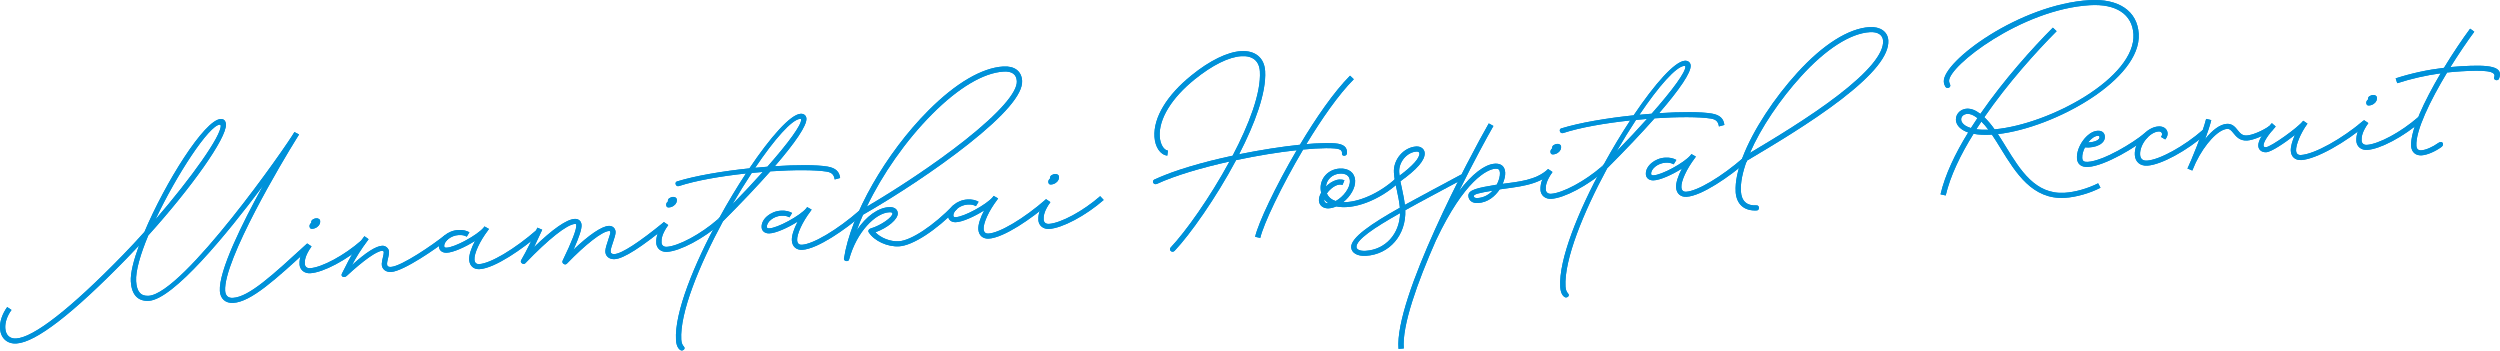<?xml version="1.0" encoding="UTF-8"?>
<svg xmlns="http://www.w3.org/2000/svg" width="833.03" height="116.8" xmlns:xlink="http://www.w3.org/1999/xlink" viewBox="0 0 833.03 116.8">
  <defs>
    <clipPath id="clippath">
      <rect x="-1119.9" y="7565.76" width="1480" height="2080" style="fill: none;"/>
    </clipPath>
  </defs>
  <g id="_レイヤー_6" data-name="レイヤー_6">
    <g>
      <g>
        <path d="M.01,109.45c-.14-2.27.75-4.87,2.39-7.14l1.43.97c-1.45,1.97-2.18,4.15-2.07,6.06.14,2.3,1.47,3.58,3.62,3.45,5.86-.35,18.14-9.93,35.44-27.68,2.46-2.52,4.92-5.16,7.31-7.83,6.95-16.47,19.99-37.3,25.38-37.62,1.13-.07,1.7.64,1.77,1.79.27,4.57-11.62,21.2-25.88,37-2.6,6.23-4.25,11.82-4.04,15.27.21,3.48,1.55,5,4.15,4.85,11.54-.69,46.16-50.19,48.6-54.57l1.54.81c-.18.32-.53.89-1.04,1.67-4.25,6.82-24.2,40.21-23.59,50.43.12,1.64,1.01,2.45,2.59,2.35,5.43-.33,13.17-7.55,24.67-18.06l1.13,1.26c-11.61,10.71-19.75,18.12-25.7,18.47-2.56.15-4.27-1.35-4.45-3.93-.4-6.74,7.45-22.57,14.39-35.14-12.06,16.19-29.93,37.89-38.05,38.38-3.65.22-5.75-2.05-6.01-6.42-.17-2.75.91-7.05,2.75-12.04-1.42,1.52-2.84,3.01-4.28,4.49-17.72,18.17-30.08,27.79-36.58,28.18-3.12.19-5.28-1.8-5.47-5.02ZM51.77,73.17c12.11-13.99,21.98-27.95,21.78-31.29-.01-.23-.18-.36-.33-.35-3.55.21-14.38,16.66-21.44,31.64Z" style="fill: #0091d9;"/>
        <path d="M.01,109.45c-.14-2.27.75-4.87,2.39-7.14l1.43.97c-1.45,1.97-2.18,4.15-2.07,6.06.14,2.3,1.47,3.58,3.62,3.45,5.86-.35,18.14-9.93,35.44-27.68,2.46-2.52,4.92-5.16,7.31-7.83,6.95-16.47,19.99-37.3,25.38-37.62,1.13-.07,1.7.64,1.77,1.79.27,4.57-11.62,21.2-25.88,37-2.6,6.23-4.25,11.82-4.04,15.27.21,3.48,1.55,5,4.15,4.85,11.54-.69,46.16-50.19,48.6-54.57l1.54.81c-.18.32-.53.89-1.04,1.67-4.25,6.82-24.2,40.21-23.59,50.43.12,1.64,1.01,2.45,2.59,2.35,5.43-.33,13.17-7.55,24.67-18.06l1.13,1.26c-11.61,10.71-19.75,18.12-25.7,18.47-2.56.15-4.27-1.35-4.45-3.93-.4-6.74,7.45-22.57,14.39-35.14-12.06,16.19-29.93,37.89-38.05,38.38-3.65.22-5.75-2.05-6.01-6.42-.17-2.75.91-7.05,2.75-12.04-1.42,1.52-2.84,3.01-4.28,4.49-17.72,18.17-30.08,27.79-36.58,28.18-3.12.19-5.28-1.8-5.47-5.02ZM51.77,73.17c12.11-13.99,21.98-27.95,21.78-31.29-.01-.23-.18-.36-.33-.35-3.55.21-14.38,16.66-21.44,31.64Z" style="fill: #0091d9;"/>
      </g>
      <g>
        <path d="M99.82,88.06c-.13-2.15.7-4.33,2.56-6.93l1.43.97c-2.13,2.99-2.31,4.65-2.24,5.86.06.92.73,1.46,1.73,1.41,3.92-.24,11.39-4.23,17.1-9.24l1.17,1.26c-6.03,5.26-13.82,9.39-18.18,9.65-1.97.12-3.48-1.12-3.59-2.98ZM103.18,75.67c-.14-.42,0-.94.39-1.3q.11-.09.22-.19s.02-.02-.08-.01c-.08-.39.15-.83.51-1.03.72-.47,1.54-.52,1.97-.22.54.24.64.88.34,1.7-.31.74-1.26,1.55-2.51,1.62-.49.03-.75-.17-.84-.58Z" style="fill: #0091d9;"/>
        <path d="M99.82,88.06c-.13-2.15.7-4.33,2.56-6.93l1.43.97c-2.13,2.99-2.31,4.65-2.24,5.86.06.92.73,1.46,1.73,1.41,3.92-.24,11.39-4.23,17.1-9.24l1.17,1.26c-6.03,5.26-13.82,9.39-18.18,9.65-1.97.12-3.48-1.12-3.59-2.98ZM103.18,75.67c-.14-.42,0-.94.39-1.3q.11-.09.22-.19s.02-.02-.08-.01c-.08-.39.15-.83.51-1.03.72-.47,1.54-.52,1.97-.22.54.24.64.88.34,1.7-.31.74-1.26,1.55-2.51,1.62-.49.03-.75-.17-.84-.58Z" style="fill: #0091d9;"/>
      </g>
      <g>
        <path d="M113.93,91.18c.39-.75.76-1.46,1.09-2.12,1.49-2.97,2.8-5.6,6.41-10.36l1.39,1.01c-2.7,3.59-4.07,5.91-5.56,8.64,4.78-4.34,8.03-6.34,10.08-6.46,1.15-.07,2.23.85,2.29,2,.07,1.23-.64,2.78-.66,4.04-.04.71.4,1.07,1.26,1.02,3.65-.22,14.24-7.56,17.87-10.48l1.15,1.26c-3.63,2.92-14.76,10.64-18.92,10.89-1.87.11-3.2-1.04-3.12-2.75.09-1.47.72-2.96.67-3.88-.01-.23-.24-.44-.61-.41-1.8.11-6.05,3.09-11.77,8.37-.76.71-2.08.26-1.57-.77Z" style="fill: #0091d9;"/>
        <path d="M113.93,91.18c.39-.75.76-1.46,1.09-2.12,1.49-2.97,2.8-5.6,6.41-10.36l1.39,1.01c-2.7,3.59-4.07,5.91-5.56,8.64,4.78-4.34,8.03-6.34,10.08-6.46,1.15-.07,2.23.85,2.29,2,.07,1.23-.64,2.78-.66,4.04-.04.71.4,1.07,1.26,1.02,3.65-.22,14.24-7.56,17.87-10.48l1.15,1.26c-3.63,2.92-14.76,10.64-18.92,10.89-1.87.11-3.2-1.04-3.12-2.75.09-1.47.72-2.96.67-3.88-.01-.23-.24-.44-.61-.41-1.8.11-6.05,3.09-11.77,8.37-.76.71-2.08.26-1.57-.77Z" style="fill: #0091d9;"/>
      </g>
      <g>
        <path d="M146.26,82.16c-.16-2.69,2.97-5.35,6.45-5.52,1.66-.08,2.68.21,3.71.76l-.89,1.46c-.83-.44-1.47-.6-2.72-.54-2.52.13-4.89,2.04-4.79,3.74.02.33.21.48.73.47,2.76-.05,10.27-4.16,12.36-6.64.04-.04.05-.08.09-.12.09-.1.16-.23.23-.33l1.5.85c-.09.16-.22.33-.34.49-2.76,3.63-4.63,7.71-4.49,9.73.08,1.05.62,1.55,1.62,1.49,3.77-.23,11.85-5.04,19.09-11.37l1.15,1.26c-5.79,5.05-15.09,11.49-20.14,11.79-1.97.12-3.34-1.07-3.48-3.06-.11-1.54.63-3.86,1.95-6.35-3.29,2.08-7.37,3.91-9.52,3.94-1.41.03-2.44-.76-2.51-2.04Z" style="fill: #0091d9;"/>
        <path d="M146.26,82.16c-.16-2.69,2.97-5.35,6.45-5.52,1.66-.08,2.68.21,3.71.76l-.89,1.46c-.83-.44-1.47-.6-2.72-.54-2.52.13-4.89,2.04-4.79,3.74.02.33.21.48.73.47,2.76-.05,10.27-4.16,12.36-6.64.04-.04.05-.08.09-.12.09-.1.16-.23.23-.33l1.5.85c-.09.16-.22.33-.34.49-2.76,3.63-4.63,7.71-4.49,9.73.08,1.05.62,1.55,1.62,1.49,3.77-.23,11.85-5.04,19.09-11.37l1.15,1.26c-5.79,5.05-15.09,11.49-20.14,11.79-1.97.12-3.34-1.07-3.48-3.06-.11-1.54.63-3.86,1.95-6.35-3.29,2.08-7.37,3.91-9.52,3.94-1.41.03-2.44-.76-2.51-2.04Z" style="fill: #0091d9;"/>
      </g>
      <g>
        <path d="M187.47,86.88c3.14-6.46,4.65-10.43,4.56-11.82-.02-.39-.13-.46-.46-.44-2.64.16-8.79,5.01-16.54,13.1-.61.64-1.84-.22-1.39-.99,1.97-3.37,3.52-6.66,5.42-10.87l1.61.69c-.95,2.1-1.84,3.99-2.73,5.81,6.13-5.95,10.83-9.25,13.52-9.41,1.33-.08,2.24.71,2.32,2.02.08,1.35-.8,4.01-2.68,8.22,5.15-4.89,9.35-7.77,11.71-7.91,1.29-.08,2.24.75,2.31,2,.04.74-.4,2.08-.82,3.3-.42,1.24-.82,2.4-.83,3.07-.04.71.42,1.07,1.26,1.02,2.5-.15,8.38-4.03,16.43-10.61l1.1,1.31c-8.43,6.87-14.38,10.8-17.43,10.98-1.87.11-3.2-1.04-3.12-2.75.04-.9.51-2.3.92-3.54.58-1.72.76-2.36.74-2.67-.02-.33-.14-.44-.46-.42-2.25.13-7.68,4.32-14.04,10.9-.63.65-1.77-.19-1.41-.95Z" style="fill: #0091d9;"/>
        <path d="M187.47,86.88c3.14-6.46,4.65-10.43,4.56-11.82-.02-.39-.13-.46-.46-.44-2.64.16-8.79,5.01-16.54,13.1-.61.64-1.84-.22-1.39-.99,1.97-3.37,3.52-6.66,5.42-10.87l1.61.69c-.95,2.1-1.84,3.99-2.73,5.81,6.13-5.95,10.83-9.25,13.52-9.41,1.33-.08,2.24.71,2.32,2.02.08,1.35-.8,4.01-2.68,8.22,5.15-4.89,9.35-7.77,11.71-7.91,1.29-.08,2.24.75,2.31,2,.04.74-.4,2.08-.82,3.3-.42,1.24-.82,2.4-.83,3.07-.04.71.42,1.07,1.26,1.02,2.5-.15,8.38-4.03,16.43-10.61l1.1,1.31c-8.43,6.87-14.38,10.8-17.43,10.98-1.87.11-3.2-1.04-3.12-2.75.04-.9.51-2.3.92-3.54.58-1.72.76-2.36.74-2.67-.02-.33-.14-.44-.46-.42-2.25.13-7.68,4.32-14.04,10.9-.63.65-1.77-.19-1.41-.95Z" style="fill: #0091d9;"/>
      </g>
      <g>
        <path d="M218.68,80.94c-.13-2.15.7-4.33,2.56-6.93l1.43.97c-2.13,2.99-2.31,4.65-2.24,5.86.06.92.73,1.46,1.73,1.41,3.93-.24,11.39-4.23,17.1-9.24l1.17,1.26c-6.03,5.26-13.82,9.39-18.18,9.65-1.97.12-3.48-1.12-3.59-2.98ZM222.03,68.55c-.14-.42,0-.94.39-1.3q.11-.08.22-.19s.02-.02-.08-.01c-.08-.39.15-.83.51-1.03.72-.47,1.54-.52,1.97-.22.54.24.64.88.34,1.7-.31.74-1.26,1.55-2.51,1.62-.49.03-.76-.17-.84-.58Z" style="fill: #0091d9;"/>
        <path d="M218.68,80.94c-.13-2.15.7-4.33,2.56-6.93l1.43.97c-2.13,2.99-2.31,4.65-2.24,5.86.06.92.73,1.46,1.73,1.41,3.93-.24,11.39-4.23,17.1-9.24l1.17,1.26c-6.03,5.26-13.82,9.39-18.18,9.65-1.97.12-3.48-1.12-3.59-2.98ZM222.03,68.55c-.14-.42,0-.94.39-1.3q.11-.08.22-.19s.02-.02-.08-.01c-.08-.39.15-.83.51-1.03.72-.47,1.54-.52,1.97-.22.54.24.64.88.34,1.7-.31.74-1.26,1.55-2.51,1.62-.49.03-.76-.17-.84-.58Z" style="fill: #0091d9;"/>
      </g>
      <g>
        <path d="M225.61,60.45c6.1-1.89,15.18-3.42,24.1-4.35,7.04-10.46,13.7-17.99,17.08-18.19,1.05-.06,1.86.57,1.92,1.59.14,2.34-3.7,7.98-10.53,15.88,7.4-.48,13.9-.48,17.53.12,2.85.48,3.99,1.78,4.23,3.8l-1.81.5c-.23-1.48-.84-2.32-2.68-2.62-3.8-.61-10.88-.62-18.76-.09-4.31,4.86-9.64,10.49-15.8,16.66-7.96,14.72-14.41,30.55-13.88,39.44.08,1.29.48,1.85.86,2.28.75.82-.51,1.7-1.23,1.13-.21-.16-1.24-.83-1.39-3.31-.55-9.1,6.03-25.27,14.24-40.3l-.15-.13c.15-.15.31-.31.46-.46,2.81-5.13,5.8-10.09,8.77-14.6-8.33.89-16.67,2.33-22.36,4.2-1.02.34-1.6-1.26-.58-1.57ZM244.02,68.11c3.79-3.87,7.19-7.51,10.15-10.82-1.21.09-2.44.2-3.68.34-2.14,3.24-4.32,6.78-6.47,10.48ZM251.63,55.91c1.36-.14,2.73-.26,4.07-.36,7.16-8.11,11.35-13.91,11.25-15.69-.01-.18-.09-.27-.31-.26-2.79.17-8.64,6.85-15.01,16.3Z" style="fill: #0091d9;"/>
        <path d="M225.61,60.45c6.1-1.89,15.18-3.42,24.1-4.35,7.04-10.46,13.7-17.99,17.08-18.19,1.05-.06,1.86.57,1.92,1.59.14,2.34-3.7,7.98-10.53,15.88,7.4-.48,13.9-.48,17.53.12,2.85.48,3.99,1.78,4.23,3.8l-1.81.5c-.23-1.48-.84-2.32-2.68-2.62-3.8-.61-10.88-.62-18.76-.09-4.31,4.86-9.64,10.49-15.8,16.66-7.96,14.72-14.41,30.55-13.88,39.44.08,1.29.48,1.85.86,2.28.75.82-.51,1.7-1.23,1.13-.21-.16-1.24-.83-1.39-3.31-.55-9.1,6.03-25.27,14.24-40.3l-.15-.13c.15-.15.31-.31.46-.46,2.81-5.13,5.8-10.09,8.77-14.6-8.33.89-16.67,2.33-22.36,4.2-1.02.34-1.6-1.26-.58-1.57ZM244.02,68.11c3.79-3.87,7.19-7.51,10.15-10.82-1.21.09-2.44.2-3.68.34-2.14,3.24-4.32,6.78-6.47,10.48ZM251.63,55.91c1.36-.14,2.73-.26,4.07-.36,7.16-8.11,11.35-13.91,11.25-15.69-.01-.18-.09-.27-.31-.26-2.79.17-8.64,6.85-15.01,16.3Z" style="fill: #0091d9;"/>
      </g>
      <g>
        <path d="M253.78,75.72c-.16-2.69,2.97-5.35,6.45-5.52,1.66-.08,2.68.21,3.71.76l-.89,1.46c-.83-.44-1.47-.6-2.72-.54-2.52.13-4.89,2.04-4.79,3.74.02.33.2.48.73.47,2.76-.05,10.27-4.16,12.36-6.64.04-.04.05-.08.09-.12.09-.1.16-.23.23-.33l1.5.85c-.09.16-.22.33-.34.49-2.76,3.63-4.63,7.71-4.49,9.73.08,1.05.62,1.55,1.62,1.49,3.77-.23,11.85-5.04,19.09-11.37l1.15,1.26c-5.79,5.05-15.09,11.49-20.14,11.79-1.97.12-3.34-1.07-3.48-3.06-.11-1.54.63-3.86,1.95-6.35-3.29,2.08-7.37,3.91-9.52,3.94-1.41.03-2.44-.76-2.51-2.04Z" style="fill: #0091d9;"/>
        <path d="M253.78,75.72c-.16-2.69,2.97-5.35,6.45-5.52,1.66-.08,2.68.21,3.71.76l-.89,1.46c-.83-.44-1.47-.6-2.72-.54-2.52.13-4.89,2.04-4.79,3.74.02.33.2.48.73.47,2.76-.05,10.27-4.16,12.36-6.64.04-.04.05-.08.09-.12.09-.1.16-.23.23-.33l1.5.85c-.09.16-.22.33-.34.49-2.76,3.63-4.63,7.71-4.49,9.73.08,1.05.62,1.55,1.62,1.49,3.77-.23,11.85-5.04,19.09-11.37l1.15,1.26c-5.79,5.05-15.09,11.49-20.14,11.79-1.97.12-3.34-1.07-3.48-3.06-.11-1.54.63-3.86,1.95-6.35-3.29,2.08-7.37,3.91-9.52,3.94-1.41.03-2.44-.76-2.51-2.04Z" style="fill: #0091d9;"/>
      </g>
      <g>
        <path d="M281.23,86.12c2.19-14.5,13.93-35.05,28.12-49.29,9.04-9.07,17.8-14.24,24.95-14.67,3.75-.22,6.09,1.54,6.28,4.76.27,4.43-5.89,11.58-17.96,21.12-10.78,8.54-24.52,17.48-35.06,23.52-.76,1.73-1.46,3.46-2.06,5.14,3.19-4.68,7.15-7.52,10.81-7.68,1.6-.08,2.76.66,2.84,1.99.12,2.05-3.39,4.91-7.46,6.39,1.78,1.89,5.01,3.17,7.8,3,4.08-.24,11.51-5.14,18.26-12.09l1.25,1.18c-7.07,7.26-14.82,12.31-19.41,12.59-3.85.23-8.3-1.8-10.12-4.68-.31-.51.01-1.08.59-1.25,3.51-1.03,7.4-3.79,7.32-5.02-.02-.27-.26-.44-1.02-.41-4.63.2-10.93,6.55-13.41,15.66-.14.99-1.88.72-1.74-.25ZM288.81,68.87c10.13-5.94,22.68-14.2,32.71-22.13,11.47-9.08,17.52-16.02,17.3-19.71-.14-2.27-1.63-3.35-4.42-3.18-6.68.4-15.04,5.37-23.8,14.17-8.8,8.82-16.65,20.14-21.78,30.86Z" style="fill: #0091d9;"/>
        <path d="M281.23,86.12c2.19-14.5,13.93-35.05,28.12-49.29,9.04-9.07,17.8-14.24,24.95-14.67,3.75-.22,6.09,1.54,6.28,4.76.27,4.43-5.89,11.58-17.96,21.12-10.78,8.54-24.52,17.48-35.06,23.52-.76,1.73-1.46,3.46-2.06,5.14,3.19-4.68,7.15-7.52,10.81-7.68,1.6-.08,2.76.66,2.84,1.99.12,2.05-3.39,4.91-7.46,6.39,1.78,1.89,5.01,3.17,7.8,3,4.08-.24,11.51-5.14,18.26-12.09l1.25,1.18c-7.07,7.26-14.82,12.31-19.41,12.59-3.85.23-8.3-1.8-10.12-4.68-.31-.51.01-1.08.59-1.25,3.51-1.03,7.4-3.79,7.32-5.02-.02-.27-.26-.44-1.02-.41-4.63.2-10.93,6.55-13.41,15.66-.14.99-1.88.72-1.74-.25ZM288.81,68.87c10.13-5.94,22.68-14.2,32.71-22.13,11.47-9.08,17.52-16.02,17.3-19.71-.14-2.27-1.63-3.35-4.42-3.18-6.68.4-15.04,5.37-23.8,14.17-8.8,8.82-16.65,20.14-21.78,30.86Z" style="fill: #0091d9;"/>
      </g>
      <g>
        <path d="M315.92,71.99c-.16-2.69,2.97-5.35,6.45-5.52,1.66-.08,2.68.21,3.71.76l-.89,1.46c-.83-.44-1.47-.6-2.72-.54-2.52.13-4.89,2.04-4.79,3.74.02.33.21.48.73.47,2.76-.05,10.27-4.16,12.36-6.64.04-.04.05-.08.09-.12.09-.1.16-.23.23-.33l1.5.85c-.09.16-.22.33-.34.49-2.76,3.63-4.63,7.71-4.49,9.73.08,1.05.62,1.55,1.62,1.49,3.77-.23,11.85-5.04,19.09-11.37l1.15,1.26c-5.79,5.05-15.09,11.49-20.14,11.79-1.97.12-3.34-1.07-3.48-3.06-.11-1.54.63-3.86,1.95-6.35-3.29,2.08-7.37,3.91-9.52,3.94-1.41.03-2.44-.76-2.51-2.04Z" style="fill: #0091d9;"/>
        <path d="M315.92,71.99c-.16-2.69,2.97-5.35,6.45-5.52,1.66-.08,2.68.21,3.71.76l-.89,1.46c-.83-.44-1.47-.6-2.72-.54-2.52.13-4.89,2.04-4.79,3.74.02.33.21.48.73.47,2.76-.05,10.27-4.16,12.36-6.64.04-.04.05-.08.09-.12.09-.1.16-.23.23-.33l1.5.85c-.09.16-.22.33-.34.49-2.76,3.63-4.63,7.71-4.49,9.73.08,1.05.62,1.55,1.62,1.49,3.77-.23,11.85-5.04,19.09-11.37l1.15,1.26c-5.79,5.05-15.09,11.49-20.14,11.79-1.97.12-3.34-1.07-3.48-3.06-.11-1.54.63-3.86,1.95-6.35-3.29,2.08-7.37,3.91-9.52,3.94-1.41.03-2.44-.76-2.51-2.04Z" style="fill: #0091d9;"/>
      </g>
      <g>
        <path d="M346.01,73.3c-.13-2.15.7-4.33,2.56-6.93l1.43.97c-2.13,2.99-2.31,4.65-2.24,5.86.06.92.73,1.46,1.73,1.41,3.93-.24,11.39-4.23,17.1-9.24l1.17,1.26c-6.03,5.26-13.82,9.39-18.18,9.65-1.97.12-3.48-1.12-3.59-2.98ZM349.36,60.91c-.14-.42,0-.94.39-1.3q.11-.09.22-.19s.02-.02-.08-.01c-.08-.39.15-.83.51-1.03.72-.47,1.54-.52,1.97-.22.54.24.64.88.34,1.7-.31.74-1.26,1.55-2.51,1.62-.49.03-.75-.17-.84-.58Z" style="fill: #0091d9;"/>
        <path d="M346.01,73.3c-.13-2.15.7-4.33,2.56-6.93l1.43.97c-2.13,2.99-2.31,4.65-2.24,5.86.06.92.73,1.46,1.73,1.41,3.93-.24,11.39-4.23,17.1-9.24l1.17,1.26c-6.03,5.26-13.82,9.39-18.18,9.65-1.97.12-3.48-1.12-3.59-2.98ZM349.36,60.91c-.14-.42,0-.94.39-1.3q.11-.09.22-.19s.02-.02-.08-.01c-.08-.39.15-.83.51-1.03.72-.47,1.54-.52,1.97-.22.54.24.64.88.34,1.7-.31.74-1.26,1.55-2.51,1.62-.49.03-.75-.17-.84-.58Z" style="fill: #0091d9;"/>
      </g>
      <g>
        <path d="M384.77,59.77c6.54-3.04,16.15-5.79,25.96-7.89,5.45-10.36,9.5-20.93,9.08-28.06-.21-3.5-2.4-5.32-6.17-5.1-4.18.25-9.66,2.97-15.55,7.71-7.74,6.25-12,13.24-11.65,19.04.15,2.58,1.35,4.56,2.73,4.72l-.21,1.66c-2.33-.25-4.07-2.85-4.28-6.27-.38-6.4,4.13-13.85,12.32-20.45,6.11-4.95,11.98-7.81,16.54-8.09,4.73-.28,7.76,2.24,8.02,6.67.43,7.13-3.42,17.47-8.69,27.7,7.16-1.45,14.29-2.56,20.29-3.18,5.34-8.94,11.35-17.65,16.69-23.01l1.25,1.18c-5.05,5.06-10.69,13.18-15.81,21.62,1-.08,1.93-.16,2.83-.21,2.69-.16,4.99-.18,6.7-.05,2.97.25,4.09,1.28,4.02,3.25-.05,1.14-1.81,1.19-1.68.1.1-.89-.42-1.5-2.47-1.65-1.63-.14-3.85-.12-6.47.04-1.25.07-2.6.18-4,.32-7.3,12.33-13.26,24.94-14.28,29.45l-1.71-.37c1-4.49,6.74-16.71,13.87-28.86-6.06.66-13.18,1.81-20.22,3.31-6.71,12.59-15.31,24.75-20.49,30.23-.85.87-2.08-.33-1.28-1.14,4.98-5.26,13.09-16.66,19.58-28.63-9.17,2.04-18.07,4.63-24.21,7.47-1.01.47-1.94-.94-.72-1.52Z" style="fill: #0091d9;"/>
        <path d="M384.77,59.77c6.54-3.04,16.15-5.79,25.96-7.89,5.45-10.36,9.5-20.93,9.08-28.06-.21-3.5-2.4-5.32-6.17-5.1-4.18.25-9.66,2.97-15.55,7.71-7.74,6.25-12,13.24-11.65,19.04.15,2.58,1.35,4.56,2.73,4.72l-.21,1.66c-2.33-.25-4.07-2.85-4.28-6.27-.38-6.4,4.13-13.85,12.32-20.45,6.11-4.95,11.98-7.81,16.54-8.09,4.73-.28,7.76,2.24,8.02,6.67.43,7.13-3.42,17.47-8.69,27.7,7.16-1.45,14.29-2.56,20.29-3.18,5.34-8.94,11.35-17.65,16.69-23.01l1.25,1.18c-5.05,5.06-10.69,13.18-15.81,21.62,1-.08,1.93-.16,2.83-.21,2.69-.16,4.99-.18,6.7-.05,2.97.25,4.09,1.28,4.02,3.25-.05,1.14-1.81,1.19-1.68.1.1-.89-.42-1.5-2.47-1.65-1.63-.14-3.85-.12-6.47.04-1.25.07-2.6.18-4,.32-7.3,12.33-13.26,24.94-14.28,29.45l-1.71-.37c1-4.49,6.74-16.71,13.87-28.86-6.06.66-13.18,1.81-20.22,3.31-6.71,12.59-15.31,24.75-20.49,30.23-.85.87-2.08-.33-1.28-1.14,4.98-5.26,13.09-16.66,19.58-28.63-9.17,2.04-18.07,4.63-24.21,7.47-1.01.47-1.94-.94-.72-1.52Z" style="fill: #0091d9;"/>
      </g>
      <g>
        <path d="M466.46,60.53c-7.02,6.5-15.74,9.41-21.2,8.25-.82.36-1.67.59-2.51.64-1.82.11-3.17-.95-3.27-2.59-.05-.78.23-1.7.74-2.61-.08-.39-.15-.79-.17-1.22-.22-3.61,2.58-6.6,6.31-6.83,3.01-.18,5.04,1.34,5.19,3.94.15,2.5-1.62,5.37-3.99,7.26,4.87.1,11.95-2.75,17.68-8.06.61-.57,1.8.68,1.21,1.22ZM442.65,67.74h.02c-.55-.36-1.03-.8-1.43-1.31-.01.1,0,.2,0,.29.04.68.55,1.06,1.41,1.01ZM442.13,64.44c.51,1.24,1.54,2.1,2.94,2.55,2.58-1.39,4.87-4.41,4.73-6.77-.1-1.62-1.29-2.49-3.34-2.37-2.52.15-4.43,1.97-4.64,4.32.18-.19.39-.38.61-.57,1.21-1.05,2.62-1.71,3.87-1.78.59-.04,1.2.05,1.68.25l-.65,1.57c-.3-.12-.56-.16-.93-.14-.88.05-1.85.52-2.84,1.37-.56.46-1.06,1.02-1.43,1.58Z" style="fill: #0091d9;"/>
        <path d="M466.46,60.53c-7.02,6.5-15.74,9.41-21.2,8.25-.82.36-1.67.59-2.51.64-1.82.11-3.17-.95-3.27-2.59-.05-.78.23-1.7.74-2.61-.08-.39-.15-.79-.17-1.22-.22-3.61,2.58-6.6,6.31-6.83,3.01-.18,5.04,1.34,5.19,3.94.15,2.5-1.62,5.37-3.99,7.26,4.87.1,11.95-2.75,17.68-8.06.61-.57,1.8.68,1.21,1.22ZM442.65,67.74h.02c-.55-.36-1.03-.8-1.43-1.31-.01.1,0,.2,0,.29.04.68.55,1.06,1.41,1.01ZM442.13,64.44c.51,1.24,1.54,2.1,2.94,2.55,2.58-1.39,4.87-4.41,4.73-6.77-.1-1.62-1.29-2.49-3.34-2.37-2.52.15-4.43,1.97-4.64,4.32.18-.19.39-.38.61-.57,1.21-1.05,2.62-1.71,3.87-1.78.59-.04,1.2.05,1.68.25l-.65,1.57c-.3-.12-.56-.16-.93-.14-.88.05-1.85.52-2.84,1.37-.56.46-1.06,1.02-1.43,1.58Z" style="fill: #0091d9;"/>
      </g>
      <g>
        <path d="M450.23,82.43c-.19-3.2,6.68-7.85,16.22-13.22-.18-2.03-.59-3.92-1-5.82-.43-1.95-.86-3.93-.98-5.92-.26-4.32,3.28-8.41,7.44-8.66,1.52-.09,2.73.84,2.81,2.16.14,2.38-2.48,5.4-8.1,9.44.17.85.36,1.7.55,2.59.35,1.66.73,3.41.94,5.27,5.75-3.19,12.32-6.62,18.83-10.14l1.02,1.27c-6.93,3.75-13.83,7.35-19.7,10.63.32,8.25-5.25,14.74-13.14,15.21-2.79.17-4.78-.95-4.89-2.82ZM455.03,83.58c6.64-.4,11.36-5.66,11.49-12.57-8.66,4.87-14.67,8.9-14.53,11.32.05.82,1.2,1.36,3.03,1.25ZM466.34,58.54c4.52-3.37,6.72-5.89,6.63-7.45-.02-.37-.37-.62-.96-.59-3.18.19-5.98,3.47-5.78,6.87.02.39.07.78.11,1.17Z" style="fill: #0091d9;"/>
        <path d="M450.23,82.43c-.19-3.2,6.68-7.85,16.22-13.22-.18-2.03-.59-3.92-1-5.82-.43-1.95-.86-3.93-.98-5.92-.26-4.32,3.28-8.41,7.44-8.66,1.52-.09,2.73.84,2.81,2.16.14,2.38-2.48,5.4-8.1,9.44.17.85.36,1.7.55,2.59.35,1.66.73,3.41.94,5.27,5.75-3.19,12.32-6.62,18.83-10.14l1.02,1.27c-6.93,3.75-13.83,7.35-19.7,10.63.32,8.25-5.25,14.74-13.14,15.21-2.79.17-4.78-.95-4.89-2.82ZM455.03,83.58c6.64-.4,11.36-5.66,11.49-12.57-8.66,4.87-14.67,8.9-14.53,11.32.05.82,1.2,1.36,3.03,1.25ZM466.34,58.54c4.52-3.37,6.72-5.89,6.63-7.45-.02-.37-.37-.62-.96-.59-3.18.19-5.98,3.47-5.78,6.87.02.39.07.78.11,1.17Z" style="fill: #0091d9;"/>
      </g>
      <g>
        <path d="M478.51,79.99c-6.26,14.19-11.38,28.49-10.75,36.11l-1.76.14c-1.4-16.79,23.89-64.3,30.08-75.12l1.54.85c-2.15,3.75-6.63,11.96-11.47,21.74,4.27-5.57,8.5-8.96,12.01-9.17,2.03-.12,3.27.94,3.39,2.93.06,1.02-.23,2.39-.85,3.79,5.27-.71,11.14-1.18,15.07-4.86l1.15,1.26c-4.53,4.19-11.58,4.59-17.21,5.44-1.53,2.33-3.97,4.35-7.23,4.55-1.82.11-3.11-.81-3.2-2.36-.12-2.05,3.09-2.69,9.13-3.7.12-.03.21-.03.33-.06.76-1.42,1.12-2.89,1.06-3.96-.06-1.05-.48-1.42-1.53-1.36-2.71.16-10.35,3.91-19.74,23.76h-.02ZM492.39,65.99c2.09-.13,3.77-1.15,4.99-2.47-4.68.79-6.36,1.18-6.31,1.89.02.37.45.64,1.33.59Z" style="fill: #0091d9;"/>
        <path d="M478.51,79.99c-6.26,14.19-11.38,28.49-10.75,36.11l-1.76.14c-1.4-16.79,23.89-64.3,30.08-75.12l1.54.85c-2.15,3.75-6.63,11.96-11.47,21.74,4.27-5.57,8.5-8.96,12.01-9.17,2.03-.12,3.27.94,3.39,2.93.06,1.02-.23,2.39-.85,3.79,5.27-.71,11.14-1.18,15.07-4.86l1.15,1.26c-4.53,4.19-11.58,4.59-17.21,5.44-1.53,2.33-3.97,4.35-7.23,4.55-1.82.11-3.11-.81-3.2-2.36-.12-2.05,3.09-2.69,9.13-3.7.12-.03.21-.03.33-.06.76-1.42,1.12-2.89,1.06-3.96-.06-1.05-.48-1.42-1.53-1.36-2.71.16-10.35,3.91-19.74,23.76h-.02ZM492.39,65.99c2.09-.13,3.77-1.15,4.99-2.47-4.68.79-6.36,1.18-6.31,1.89.02.37.45.64,1.33.59Z" style="fill: #0091d9;"/>
      </g>
      <g>
        <path d="M513.32,63.27c-.13-2.15.7-4.33,2.56-6.93l1.43.97c-2.13,2.99-2.31,4.65-2.24,5.86.06.92.73,1.46,1.73,1.41,3.93-.24,11.39-4.23,17.1-9.24l1.17,1.26c-6.03,5.26-13.82,9.39-18.18,9.65-1.97.12-3.48-1.12-3.59-2.98ZM516.67,50.88c-.14-.42,0-.94.39-1.3q.11-.08.22-.19s.02-.02-.08-.01c-.08-.39.15-.83.51-1.03.72-.47,1.54-.52,1.97-.22.54.24.64.88.34,1.7-.31.74-1.26,1.55-2.51,1.62-.49.03-.75-.17-.84-.58Z" style="fill: #0091d9;"/>
        <path d="M513.32,63.27c-.13-2.15.7-4.33,2.56-6.93l1.43.97c-2.13,2.99-2.31,4.65-2.24,5.86.06.92.73,1.46,1.73,1.41,3.93-.24,11.39-4.23,17.1-9.24l1.17,1.26c-6.03,5.26-13.82,9.39-18.18,9.65-1.97.12-3.48-1.12-3.59-2.98ZM516.67,50.88c-.14-.42,0-.94.39-1.3q.11-.08.22-.19s.02-.02-.08-.01c-.08-.39.15-.83.51-1.03.72-.47,1.54-.52,1.97-.22.54.24.64.88.34,1.7-.31.74-1.26,1.55-2.51,1.62-.49.03-.75-.17-.84-.58Z" style="fill: #0091d9;"/>
      </g>
      <g>
        <path d="M520.25,42.78c6.1-1.89,15.18-3.42,24.1-4.35,7.04-10.46,13.7-17.99,17.08-18.19,1.05-.06,1.86.57,1.92,1.59.14,2.34-3.7,7.98-10.53,15.88,7.4-.48,13.9-.48,17.53.12,2.85.48,3.99,1.78,4.23,3.8l-1.81.5c-.23-1.48-.84-2.32-2.68-2.62-3.8-.61-10.88-.62-18.76-.09-4.31,4.86-9.64,10.49-15.8,16.66-7.96,14.72-14.41,30.55-13.88,39.44.08,1.29.48,1.85.86,2.28.75.82-.51,1.7-1.23,1.13-.21-.16-1.24-.83-1.39-3.31-.55-9.1,6.03-25.27,14.24-40.3l-.15-.13c.15-.15.31-.31.46-.46,2.81-5.13,5.8-10.09,8.77-14.6-8.33.89-16.67,2.33-22.36,4.2-1.02.34-1.6-1.26-.58-1.57ZM538.66,50.44c3.79-3.87,7.19-7.51,10.15-10.82-1.21.09-2.44.2-3.68.34-2.14,3.24-4.32,6.78-6.47,10.48ZM546.27,38.25c1.36-.14,2.73-.26,4.07-.36,7.16-8.11,11.36-13.91,11.25-15.69-.01-.18-.09-.27-.31-.26-2.79.17-8.64,6.85-15.01,16.3Z" style="fill: #0091d9;"/>
        <path d="M520.25,42.78c6.1-1.89,15.18-3.42,24.1-4.35,7.04-10.46,13.7-17.99,17.08-18.19,1.05-.06,1.86.57,1.92,1.59.14,2.34-3.7,7.98-10.53,15.88,7.4-.48,13.9-.48,17.53.12,2.85.48,3.99,1.78,4.23,3.8l-1.81.5c-.23-1.48-.84-2.32-2.68-2.62-3.8-.61-10.88-.62-18.76-.09-4.31,4.86-9.64,10.49-15.8,16.66-7.96,14.72-14.41,30.55-13.88,39.44.08,1.29.48,1.85.86,2.28.75.82-.51,1.7-1.23,1.13-.21-.16-1.24-.83-1.39-3.31-.55-9.1,6.03-25.27,14.24-40.3l-.15-.13c.15-.15.31-.31.46-.46,2.81-5.13,5.8-10.09,8.77-14.6-8.33.89-16.67,2.33-22.36,4.2-1.02.34-1.6-1.26-.58-1.57ZM538.66,50.44c3.79-3.87,7.19-7.51,10.15-10.82-1.21.09-2.44.2-3.68.34-2.14,3.24-4.32,6.78-6.47,10.48ZM546.27,38.25c1.36-.14,2.73-.26,4.07-.36,7.16-8.11,11.36-13.91,11.25-15.69-.01-.18-.09-.27-.31-.26-2.79.17-8.64,6.85-15.01,16.3Z" style="fill: #0091d9;"/>
      </g>
      <g>
        <path d="M548.42,58.05c-.16-2.69,2.97-5.35,6.45-5.52,1.66-.08,2.68.21,3.71.76l-.89,1.46c-.83-.44-1.47-.6-2.72-.54-2.52.13-4.89,2.04-4.79,3.74.02.33.21.48.73.47,2.76-.05,10.27-4.16,12.36-6.64.04-.04.05-.08.09-.12.09-.1.16-.23.23-.33l1.5.85c-.09.16-.22.33-.34.49-2.76,3.63-4.63,7.71-4.49,9.73.08,1.05.62,1.55,1.62,1.49,3.77-.23,11.85-5.04,19.09-11.37l1.15,1.26c-5.79,5.05-15.09,11.49-20.14,11.79-1.97.12-3.34-1.07-3.48-3.06-.11-1.54.63-3.86,1.95-6.35-3.29,2.08-7.37,3.91-9.52,3.94-1.41.03-2.44-.76-2.51-2.04Z" style="fill: #0091d9;"/>
        <path d="M548.42,58.05c-.16-2.69,2.97-5.35,6.45-5.52,1.66-.08,2.68.21,3.71.76l-.89,1.46c-.83-.44-1.47-.6-2.72-.54-2.52.13-4.89,2.04-4.79,3.74.02.33.21.48.73.47,2.76-.05,10.27-4.16,12.36-6.64.04-.04.05-.08.09-.12.09-.1.16-.23.23-.33l1.5.85c-.09.16-.22.33-.34.49-2.76,3.63-4.63,7.71-4.49,9.73.08,1.05.62,1.55,1.62,1.49,3.77-.23,11.85-5.04,19.09-11.37l1.15,1.26c-5.79,5.05-15.09,11.49-20.14,11.79-1.97.12-3.34-1.07-3.48-3.06-.11-1.54.63-3.86,1.95-6.35-3.29,2.08-7.37,3.91-9.52,3.94-1.41.03-2.44-.76-2.51-2.04Z" style="fill: #0091d9;"/>
      </g>
      <g>
        <path d="M578.35,63.86c-.2-3.26.67-7.17,2.29-11.43h.02c3.52-9.21,10.65-19.86,18.22-28.18,8.51-9.37,17.08-14.8,24.09-15.22,3.57-.21,6.07,1.54,6.24,4.45.29,4.88-4.94,11.35-15.64,19.59-10.3,7.93-23.33,15.61-31.52,20.49-1.4,3.79-2.13,7.28-1.96,10.19.2,3.26,1.96,4.88,5.24,4.68.96-.06,1.04,1.62.1,1.68-4.26.26-6.84-2.06-7.1-6.26ZM583.09,50.97c8.19-4.88,19.96-11.96,29.44-19.25,10.15-7.8,15.19-13.96,14.94-18.14-.12-1.93-1.75-3.03-4.39-2.87-6.5.39-14.67,5.62-22.91,14.68-6.95,7.63-13.43,17.15-17.08,25.58Z" style="fill: #0091d9;"/>
        <path d="M578.35,63.86c-.2-3.26.67-7.17,2.29-11.43h.02c3.52-9.21,10.65-19.86,18.22-28.18,8.51-9.37,17.08-14.8,24.09-15.22,3.57-.21,6.07,1.54,6.24,4.45.29,4.88-4.94,11.35-15.64,19.59-10.3,7.93-23.33,15.61-31.52,20.49-1.4,3.79-2.13,7.28-1.96,10.19.2,3.26,1.96,4.88,5.24,4.68.96-.06,1.04,1.62.1,1.68-4.26.26-6.84-2.06-7.1-6.26ZM583.09,50.97c8.19-4.88,19.96-11.96,29.44-19.25,10.15-7.8,15.19-13.96,14.94-18.14-.12-1.93-1.75-3.03-4.39-2.87-6.5.39-14.67,5.62-22.91,14.68-6.95,7.63-13.43,17.15-17.08,25.58Z" style="fill: #0091d9;"/>
      </g>
      <g>
        <path d="M646.6,64.76c1.53-6.54,4.92-13.64,9.23-20.62-7.72-2.63-3.24-10.58,2.81-7.03.43.25.84.54,1.25.83,7.9-11.41,17.45-22.02,24.15-28.73l1.25,1.18c-6.71,6.73-16.27,17.32-24.09,28.66,1.23,1.16,2.35,2.54,3.42,4.05,18.55-1.7,47.13-17.35,46.27-31.74-.4-6.6-5.78-10.16-14.55-9.63-22.71,1.36-47.19,20.33-46.89,25.31.02.29.16.77.32,1.06.51,1.01-1.05,1.75-1.6.7-.22-.42-.43-.9-.47-1.58-.4-6.74,25.24-25.77,48.54-27.17,9.71-.58,15.95,3.61,16.41,11.21.91,15.15-27.93,31.23-46.93,33.42.88,1.32,1.73,2.72,2.6,4.12,4.86,7.9,9.86,16.03,19.62,15.44,3.5-.21,7.7-1.4,11.18-3.16l.79,1.48c-3.65,1.87-8.16,3.13-11.87,3.36-10.82.65-16.35-8.33-21.24-16.23-1.04-1.7-2.04-3.33-3.07-4.83-.06,0-.14,0-.21.01-2.38.14-4.33.02-5.92-.29-4.34,6.98-7.76,14.05-9.27,20.55l-1.71-.37ZM656.74,42.67c.7-1.1,1.44-2.2,2.17-3.31-.37-.29-.76-.56-1.16-.79-3.92-2.31-6.77,2.41-1.01,4.1ZM662.56,43.23c-.75-1.01-1.53-1.93-2.34-2.72-.58.84-1.13,1.69-1.69,2.55,1.13.17,2.46.22,4.03.17Z" style="fill: #0091d9;"/>
        <path d="M646.6,64.76c1.53-6.54,4.92-13.64,9.23-20.62-7.72-2.63-3.24-10.58,2.81-7.03.43.25.84.54,1.25.83,7.9-11.41,17.45-22.02,24.15-28.73l1.25,1.18c-6.71,6.73-16.27,17.32-24.09,28.66,1.23,1.16,2.35,2.54,3.42,4.05,18.55-1.7,47.13-17.35,46.27-31.74-.4-6.6-5.78-10.16-14.55-9.63-22.71,1.36-47.19,20.33-46.89,25.31.02.29.16.77.32,1.06.51,1.01-1.05,1.75-1.6.7-.22-.42-.43-.9-.47-1.58-.4-6.74,25.24-25.77,48.54-27.17,9.71-.58,15.95,3.61,16.41,11.21.91,15.15-27.93,31.23-46.93,33.42.88,1.32,1.73,2.72,2.6,4.12,4.86,7.9,9.86,16.03,19.62,15.44,3.5-.21,7.7-1.4,11.18-3.16l.79,1.48c-3.65,1.87-8.16,3.13-11.87,3.36-10.82.65-16.35-8.33-21.24-16.23-1.04-1.7-2.04-3.33-3.07-4.83-.06,0-.14,0-.21.01-2.38.14-4.33.02-5.92-.29-4.34,6.98-7.76,14.05-9.27,20.55l-1.71-.37ZM656.74,42.67c.7-1.1,1.44-2.2,2.17-3.31-.37-.29-.76-.56-1.16-.79-3.92-2.31-6.77,2.41-1.01,4.1ZM662.56,43.23c-.75-1.01-1.53-1.93-2.34-2.72-.58.84-1.13,1.69-1.69,2.55,1.13.17,2.46.22,4.03.17Z" style="fill: #0091d9;"/>
      </g>
      <g>
        <path d="M695.77,55.62c-2.23.13-3.58-.9-3.7-2.87-.24-3.94,3.48-8.97,6.8-9.17,1.44-.11,2.41.58,2.49,1.91.14,2.34-2.88,3.88-6.64,3.63-.6,1.17-.95,2.43-.89,3.52.06,1,.55,1.38,1.84,1.3,5.21-.31,15.1-6.31,18.83-9.46l1.08,1.29c-3.81,3.19-14.13,9.51-19.81,9.85ZM695.77,47.45c2.21-.05,3.89-.84,3.83-1.76-.02-.35-.28-.45-.63-.43-1.04.06-2.22.96-3.2,2.19Z" style="fill: #0091d9;"/>
        <path d="M695.77,55.62c-2.23.13-3.58-.9-3.7-2.87-.24-3.94,3.48-8.97,6.8-9.17,1.44-.11,2.41.58,2.49,1.91.14,2.34-2.88,3.88-6.64,3.63-.6,1.17-.95,2.43-.89,3.52.06,1,.55,1.38,1.84,1.3,5.21-.31,15.1-6.31,18.83-9.46l1.08,1.29c-3.81,3.19-14.13,9.51-19.81,9.85ZM695.77,47.45c2.21-.05,3.89-.84,3.83-1.76-.02-.35-.28-.45-.63-.43-1.04.06-2.22.96-3.2,2.19Z" style="fill: #0091d9;"/>
      </g>
      <g>
        <path d="M711.35,51.65c-.26-4.28,3.83-9.28,7.86-9.52,2.81-.17,3.98,2.39,2.26,4.33l-1.4-.84c.69-.88.34-1.88-.76-1.82-3.05.18-6.4,4.38-6.2,7.74.08,1.39.87,2.06,2.29,1.98,4.14-.25,12.36-4.74,18.58-10.19l1.17,1.26c-6.54,5.7-15.06,10.33-19.65,10.6-2.38.14-4.01-1.25-4.15-3.55Z" style="fill: #0091d9;"/>
        <path d="M711.35,51.65c-.26-4.28,3.83-9.28,7.86-9.52,2.81-.17,3.98,2.39,2.26,4.33l-1.4-.84c.69-.88.34-1.88-.76-1.82-3.05.18-6.4,4.38-6.2,7.74.08,1.39.87,2.06,2.29,1.98,4.14-.25,12.36-4.74,18.58-10.19l1.17,1.26c-6.54,5.7-15.06,10.33-19.65,10.6-2.38.14-4.01-1.25-4.15-3.55Z" style="fill: #0091d9;"/>
      </g>
      <g>
        <path d="M728.89,56.16c1.15-2.38,5-11.65,6.22-16.54l1.71.41c-.44,1.79-1.21,4.05-2.05,6.34,2.39-3.02,4.97-4.96,7.24-5.1,1.84-.11,2.83,1.12,3.59,2.08.85,1.07,1.54,1.89,3.09,1.79,1.78-.11,5.07-1.46,7.47-3.13l1.13,1.26c-2.65,1.84-6.4,3.42-8.51,3.55-2.48.15-3.67-1.35-4.55-2.43-.76-.93-1.23-1.49-2.12-1.44-2.97.18-7.46,5.01-10.46,11.21-.46,1.09-.86,1.99-1.15,2.66l-1.61-.65Z" style="fill: #0091d9;"/>
        <path d="M728.89,56.16c1.15-2.38,5-11.65,6.22-16.54l1.71.41c-.44,1.79-1.21,4.05-2.05,6.34,2.39-3.02,4.97-4.96,7.24-5.1,1.84-.11,2.83,1.12,3.59,2.08.85,1.07,1.54,1.89,3.09,1.79,1.78-.11,5.07-1.46,7.47-3.13l1.13,1.26c-2.65,1.84-6.4,3.42-8.51,3.55-2.48.15-3.67-1.35-4.55-2.43-.76-.93-1.23-1.49-2.12-1.44-2.97.18-7.46,5.01-10.46,11.21-.46,1.09-.86,1.99-1.15,2.66l-1.61-.65Z" style="fill: #0091d9;"/>
      </g>
      <g>
        <path d="M752.49,48.61c-.1-1.68,1.47-4.26,4.52-7.58l1.28,1.14c-2.65,2.88-4.12,5.2-4.05,6.34.02.39.27.57.82.54,1.66-.1,10.89-6.67,12.39-8.82l1.43.97c-.04.06-.09.12-.13.18-2.12,2.91-3.78,6.91-3.67,8.78.06,1.05.6,1.55,1.64,1.49,4.53-.27,13.8-5.45,20.83-11.48l1.21,1.18c-7.1,6.07-16.94,11.68-21.94,11.98-2.01.12-3.38-1.07-3.5-3.06-.08-1.31.47-3.26,1.37-5.31-3.39,2.67-7.85,5.66-9.53,5.76-1.46.09-2.59-.75-2.67-2.11Z" style="fill: #0091d9;"/>
        <path d="M752.49,48.61c-.1-1.68,1.47-4.26,4.52-7.58l1.28,1.14c-2.65,2.88-4.12,5.2-4.05,6.34.02.39.27.57.82.54,1.66-.1,10.89-6.67,12.39-8.82l1.43.97c-.04.06-.09.12-.13.18-2.12,2.91-3.78,6.91-3.67,8.78.06,1.05.6,1.55,1.64,1.49,4.53-.27,13.8-5.45,20.83-11.48l1.21,1.18c-7.1,6.07-16.94,11.68-21.94,11.98-2.01.12-3.38-1.07-3.5-3.06-.08-1.31.47-3.26,1.37-5.31-3.39,2.67-7.85,5.66-9.53,5.76-1.46.09-2.59-.75-2.67-2.11Z" style="fill: #0091d9;"/>
      </g>
      <g>
        <path d="M785.17,46.97c-.13-2.15.7-4.33,2.56-6.93l1.43.97c-2.13,2.99-2.31,4.65-2.24,5.86.05.92.73,1.46,1.73,1.41,3.92-.24,11.39-4.23,17.1-9.24l1.17,1.26c-6.03,5.26-13.82,9.39-18.17,9.65-1.97.12-3.48-1.12-3.59-2.98ZM788.52,34.58c-.14-.42,0-.94.39-1.3q.11-.09.22-.19s.02-.02-.08-.01c-.08-.39.15-.83.51-1.03.72-.47,1.54-.52,1.97-.22.54.24.64.88.34,1.7-.31.74-1.26,1.55-2.51,1.62-.49.03-.75-.17-.84-.58Z" style="fill: #0091d9;"/>
        <path d="M785.17,46.97c-.13-2.15.7-4.33,2.56-6.93l1.43.97c-2.13,2.99-2.31,4.65-2.24,5.86.05.92.73,1.46,1.73,1.41,3.92-.24,11.39-4.23,17.1-9.24l1.17,1.26c-6.03,5.26-13.82,9.39-18.17,9.65-1.97.12-3.48-1.12-3.59-2.98ZM788.52,34.58c-.14-.42,0-.94.39-1.3q.11-.09.22-.19s.02-.02-.08-.01c-.08-.39.15-.83.51-1.03.72-.47,1.54-.52,1.97-.22.54.24.64.88.34,1.7-.31.74-1.26,1.55-2.51,1.62-.49.03-.75-.17-.84-.58Z" style="fill: #0091d9;"/>
      </g>
      <g>
        <path d="M813.55,48.95c-2.14,1.56-4.8,2.7-6.65,2.81-1.97.12-3.34-1.07-3.48-3.06-.31-5.19,4.39-15.04,9.85-24.28-4.98.69-9.77,1.78-14.48,3.3l-.53-1.61c5.21-1.68,10.57-2.85,16.11-3.51,2.98-4.9,6.09-9.52,8.7-13.04l1.39,1.01c-2.39,3.24-5.22,7.39-7.95,11.78,1.17-.11,2.34-.2,3.51-.27,9.51-.57,14.31-.02,12.69,4.12-.37.96-1.99.49-1.6-.51.85-2.17-3.67-2.37-10.99-1.93-1.58.09-3.16.23-4.72.4-5.62,9.31-10.54,19.39-10.23,24.44.08,1.05.62,1.55,1.62,1.49,1.52-.09,3.79-1.09,5.73-2.48,1.3-.92,2.11.52,1.02,1.35Z" style="fill: #0091d9;"/>
        <path d="M813.55,48.95c-2.14,1.56-4.8,2.7-6.65,2.81-1.97.12-3.34-1.07-3.48-3.06-.31-5.19,4.39-15.04,9.85-24.28-4.98.69-9.77,1.78-14.48,3.3l-.53-1.61c5.21-1.68,10.57-2.85,16.11-3.51,2.98-4.9,6.09-9.52,8.7-13.04l1.39,1.01c-2.39,3.24-5.22,7.39-7.95,11.78,1.17-.11,2.34-.2,3.51-.27,9.51-.57,14.31-.02,12.69,4.12-.37.96-1.99.49-1.6-.51.85-2.17-3.67-2.37-10.99-1.93-1.58.09-3.16.23-4.72.4-5.62,9.31-10.54,19.39-10.23,24.44.08,1.05.62,1.55,1.62,1.49,1.52-.09,3.79-1.09,5.73-2.48,1.3-.92,2.11.52,1.02,1.35Z" style="fill: #0091d9;"/>
      </g>
    </g>
  </g>
</svg>